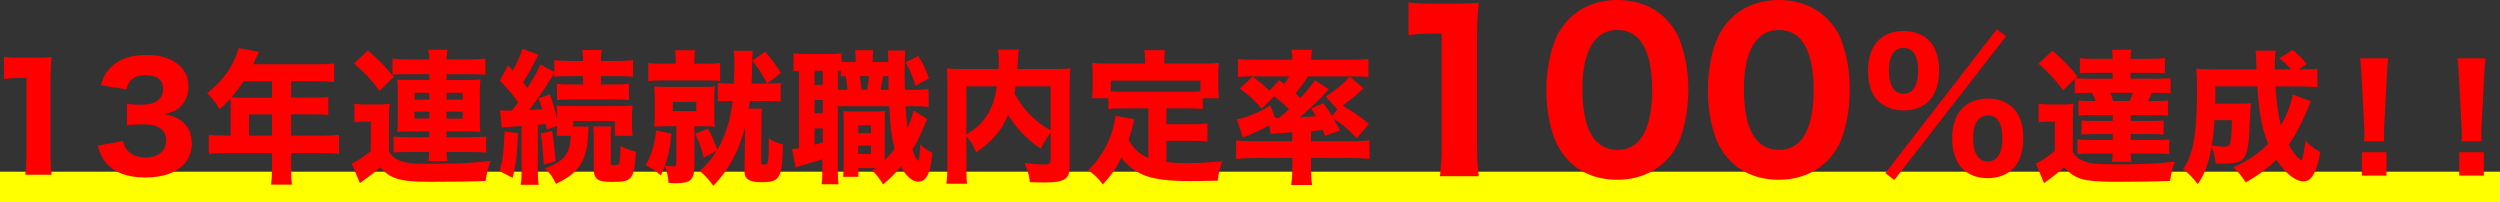 <?xml version="1.0" encoding="UTF-8"?><svg id="_レイヤー_2" xmlns="http://www.w3.org/2000/svg" viewBox="0 0 659.6 53.3"><rect x="0" y="0" width="659.6" height="53.3" fill="#333333" stroke="none"/><defs><style>.cls-1{fill:red;}.cls-2{fill:#ff0;}</style></defs><g id="KK"><g><rect class="cls-2" y="45.3" width="659.6" height="8"/><path class="cls-1" d="M1.05,14.98c1.25,.19,2.2,.23,4.14,.23h4.14c2.28,0,2.81-.04,4.29-.15-.23,2.13-.3,3.76-.3,6.16v19.57c0,2.13,.08,3.57,.3,5.32H6.67c.19-1.52,.3-3.23,.3-5.32V20.57h-1.67c-1.48,0-2.66,.08-4.26,.27v-5.85Z"/><path class="cls-1" d="M32.47,37.21c.3,1.41,.61,2.01,1.41,2.74,1.1,1.06,2.66,1.6,4.48,1.6,3.34,0,5.47-1.71,5.47-4.41,0-2.85-1.94-4.33-5.74-4.33-1.9,0-3.19,.04-4.6,.19v-5.59c1.14,.15,2.43,.23,3.61,.23,1.86,0,3.31-.3,4.18-.87,1.14-.72,1.75-1.82,1.75-3.27,0-2.47-1.6-3.69-4.75-3.69-1.75,0-3.15,.61-3.99,1.67-.46,.57-.65,1.03-.95,2.09l-6.76-1.06c.76-2.32,1.37-3.46,2.66-4.75,2.17-2.17,5.28-3.27,9.35-3.27s7.03,1.06,9,3.04c1.33,1.33,2.13,3.23,2.13,5.17s-.57,3.69-1.67,4.94c-1.03,1.22-2.01,1.75-4.6,2.51,2.62,.49,4.07,1.22,5.36,2.62,1.22,1.41,1.79,3.04,1.79,5.24,0,2.09-.87,4.18-2.32,5.59-2.17,2.13-5.59,3.23-9.99,3.23-4.64,0-8.13-1.29-10.3-3.84-1.06-1.25-1.56-2.36-2.2-4.56l6.69-1.22Z"/><path class="cls-1" d="M60.86,27.86c0-.72-.04-1.29-.08-1.86-1.03,1.14-1.56,1.67-2.81,2.81-1.29-1.98-1.94-2.85-3.31-4.22,3.72-3.04,5.74-5.59,7.33-9.16,.49-1.14,.8-2.01,.95-2.74l5.4,.99c-.27,.53-.3,.61-.84,1.75-.27,.61-.42,.91-.68,1.52h17.25c1.86,0,2.85-.04,4.07-.23v4.94c-1.18-.15-2.32-.23-4.07-.23h-7.26v4.33h5.66c1.9,0,2.96-.04,4.14-.15v4.71c-1.25-.11-2.24-.15-3.95-.15h-5.85v5.62h8.36c1.82,0,3.08-.08,4.29-.23v5.05c-1.25-.15-2.58-.23-4.29-.23h-8.36v3.99c0,2.09,.04,3.12,.23,4.33h-5.51c.15-1.18,.23-2.28,.23-4.41v-3.91h-12.35c-1.75,0-3.04,.08-4.33,.23v-5.05c1.29,.15,2.55,.23,4.33,.23h1.44v-7.94Zm3.42-6.42c-1.03,1.56-1.82,2.58-3.23,4.26,.76,.04,1.41,.08,2.36,.08h8.36v-4.33h-7.48Zm7.48,14.36v-5.62h-6.04v5.62h6.04Z"/><path class="cls-1" d="M93.5,27.37c1.06,.15,1.67,.19,3.12,.19h3.23c1.14,0,2.01-.04,2.93-.15-.11,1.06-.15,2.01-.15,4.22v8.47c1.75,2.43,3.88,3.12,9.61,3.12,8.06,0,11.89-.15,17.17-.76-.61,1.75-1.03,3.38-1.29,5.28-3.61,.15-8.13,.23-14.7,.23-7.83,0-10.41-.76-13.11-3.84-1.86,1.63-2.62,2.24-4.29,3.38-.57,.42-.72,.53-1.06,.8l-2.17-5.17c1.18-.46,3.19-1.79,5.05-3.27v-7.79h-1.86c-.95,0-1.48,.04-2.47,.19v-4.9Zm3.53-14.06c2.85,2.39,3.95,3.5,6.84,6.95l-3.72,3.72c-2.43-3.23-3.69-4.56-6.73-7.22l3.61-3.46Zm9.38,6.27c-1.56,0-2.13,.04-2.85,.15v-4.29c1.18,.15,2.39,.23,4.41,.23h5.32c-.04-1.22-.11-1.82-.27-2.55h5.02c-.11,.84-.19,1.37-.23,2.55h5.81c1.82,0,3.27-.08,4.45-.23v4.29c-.95-.11-1.82-.15-3.8-.15h-6.46v1.52h5.7c1.44,0,2.09-.04,3.23-.11-.11,1.03-.15,1.71-.15,3.04v7.86c0,1.25,.04,1.9,.15,2.89-1.03-.08-1.94-.11-3.19-.11h-5.74v1.52h6.65c1.33,0,3.19-.08,3.8-.15v4.22c-.61-.08-2.55-.15-3.8-.15h-6.65c0,.19,.04,.34,.04,.46,.04,.99,.04,1.14,.19,1.9h-4.98c.11-.49,.11-.91,.19-2.36h-5.55c-1.41,0-2.89,.04-3.88,.11v-4.18c1.03,.11,2.2,.15,3.76,.15h5.7v-1.52h-5.21c-1.14,0-2.24,.04-3.27,.11,.11-.99,.15-1.63,.15-2.93v-8.13c0-1.22-.04-1.71-.15-2.74,1.03,.08,1.9,.11,3.23,.11h5.24v-1.52h-6.88Zm2.96,4.9v1.79h3.91v-1.79h-3.91Zm0,4.98v1.82h3.91v-1.82h-3.91Zm8.44-3.19h4.26v-1.79h-4.26v1.79Zm0,5.02h4.26v-1.82h-4.26v1.82Z"/><path class="cls-1" d="M136.67,35.12c-.23,5.89-.49,8.09-1.41,11.82l-3.46-1.82c.87-3.04,1.1-4.9,1.33-10.41l3.53,.42Zm-4.71-6.04c.61,.08,.91,.11,1.75,.11,.19,0,.53,0,1.37-.04q.19-.23,.53-.68c.23-.27,.34-.46,1.1-1.48-1.25-1.82-2.81-3.65-4.83-5.74l2.17-3.99,1.25,1.37c1.14-1.98,2.05-4.07,2.51-5.74l4.29,1.56c-.27,.42-.38,.65-.84,1.52-1.03,2.05-2.28,4.26-3.27,5.74q.61,.76,1.18,1.48c2.36-3.84,2.81-4.64,3.38-6.19l3.69,1.98v-3.12c1.18,.15,2.47,.23,4.41,.23h3.19c0-1.37-.04-2.01-.19-2.89h5.13c-.19,.84-.23,1.41-.23,2.89h4.14c1.86,0,3.23-.08,4.33-.23v4.41c-.99-.15-2.13-.19-4.22-.19h-4.26v2.2h3.46c1.9,0,2.81-.04,3.95-.19v4.33c-.91-.15-2.09-.19-3.91-.19h-11.13c-1.9,0-2.93,.04-3.95,.19v-4.33c1.1,.15,2.09,.19,3.99,.19h2.89v-2.2h-3.27c-2.09,0-3.31,.04-4.33,.19v-.95q-.3,.42-1.6,2.55c-1.18,1.86-3.65,5.4-4.98,7.14,1.75-.08,1.98-.11,3.38-.23-.3-.99-.46-1.48-.99-2.81l3.04-1.03c.87,2.39,1.33,4.03,1.9,6.5v-.76c0-1.52-.04-2.13-.11-2.81,.72,.08,1.41,.11,3.34,.11h13.18c1.67,0,2.58-.04,3.5-.15-.11,.76-.15,1.48-.15,2.81v2.24c0,1.25,.04,2.17,.15,2.93h-4.67v-3.91h-11.02v1.48h4.1q-.08,.68-.19,2.89c-.15,3.31-1.03,6.04-2.58,7.98-1.37,1.71-2.66,2.66-5.85,4.26-.8-1.71-1.63-2.89-2.93-4.1,1.98-.76,2.66-1.06,3.57-1.67,2.24-1.52,3.12-3.42,3.27-6.92h-3.72c.08-.87,.11-1.22,.11-2.62l-2.77,.95-.27-1.44c-.84,.11-1.18,.15-2.05,.23v11.74c0,2.01,.04,2.93,.23,4.07h-4.75c.19-1.25,.23-2.13,.23-4.07v-11.44c-.61,.04-1.1,.08-1.44,.08-.68,.08-1.22,.11-1.41,.11-1.29,.08-1.79,.11-2.36,.23l-.46-4.56Zm13.72,5.47c.3,1.79,.38,2.58,.53,4.1q.3,2.89,.38,3.88l-3.12,.87c-.27-4.45-.38-5.47-.8-8.17l3-.68Zm15.65-1.18c-.11,.72-.19,1.44-.19,2.47v7.07c0,.57,.15,.68,.91,.68,.61,0,1.06-.15,1.22-.34,.27-.42,.42-2.05,.46-4.75,1.37,.76,2.58,1.22,4.07,1.52-.53,7.45-.95,7.98-6.38,7.98-3.72,0-4.75-.72-4.75-3.38v-8.78c0-1.1-.04-1.75-.19-2.47h4.86Z"/><path class="cls-1" d="M176.3,33.3c-1.48,0-2.62,.04-3.69,.11,.11-.99,.15-2.13,.15-3.46v-3.76c0-1.33-.04-2.39-.15-3.38,1.03,.08,2.2,.11,3.72,.11h8.62c1.52,0,2.66-.04,3.65-.11-.11,.87-.15,1.75-.15,3.31v3.88c0,1.63,.04,2.47,.15,3.42-1.06-.08-2.09-.11-3.53-.11h-1.86v10.94c0,1.41-.38,2.58-.99,3.19-.72,.65-1.94,.91-4.07,.91-.23,0-.8-.04-1.75-.08-.19-1.94-.34-2.62-.99-4.56-.38,.95-.53,1.37-1.06,2.58-1.48-1.33-2.32-1.86-3.99-2.7,1.67-3.08,2.36-5.4,2.74-9.19l4.03,.87c-.38,3.91-.72,5.7-1.71,8.43,.76,.11,1.48,.19,2.13,.19,.72,0,.91-.15,.91-.8v-9.8h-2.17Zm1.98-17.14c0-1.44-.04-2.05-.19-2.89h5.32c-.15,.72-.19,1.33-.19,2.81v.72h3.08c1.82,0,2.62-.04,3.69-.19v4.75c-1.06-.11-1.98-.15-3.69-.15h-11.55c-1.71,0-2.58,.04-3.69,.19v-4.79c1.06,.15,1.75,.19,3.65,.19h3.57v-.65Zm-.76,13.15h6.19v-2.43h-6.19v2.43Zm24.85-7.26c-1.37-2.66-2.09-3.8-3.88-6.08l3.38-2.32c1.86,2.09,2.62,3.15,4.18,5.62l-3.65,2.77c1.98,0,2.58-.04,3.57-.19v4.94c-1.06-.11-1.98-.15-3.8-.15h-4.33c-.11,.91-.15,1.1-.3,2.01h3.53c-.11,.87-.15,1.44-.15,2.85l-.08,11.21v.11c-.04,.49,.11,.61,.76,.61,.76,0,.99-.23,1.06-1.06,.11-.84,.19-3.08,.19-4.98v-.87c1.33,.84,2.24,1.22,3.72,1.63-.19,8.89-.76,9.92-5.66,9.92-1.75,0-2.74-.19-3.46-.68-.76-.46-1.03-1.14-1.03-2.43l.19-11.59c-1.63,6.5-4.26,11.36-8.4,15.65-1.25-1.71-2.05-2.58-3.57-3.91,1.67-1.44,3.19-3.27,4.52-5.4l-3.5,1.9c-.57-2.43-.99-3.61-2.24-6.31l3.38-1.37c.99,1.9,1.48,3,2.47,5.59,2.2-3.8,3.46-7.83,4.03-12.88h-.34c-1.63,0-2.62,.04-3.57,.15v-4.94c.95,.15,1.75,.19,3.61,.19h.61c.11-2.55,.15-4.1,.15-5.21,0-1.44-.08-2.43-.19-3.42h5.05c-.11,.91-.19,1.94-.19,3.61s-.04,3.04-.15,5.02h4.07Z"/><path class="cls-1" d="M240.71,23.69c2.36,0,3-.04,4.29-.23v4.75c-1.29-.15-1.94-.19-4.29-.19h-1.79c.15,2.39,.3,4.22,.49,5.66,.84-1.75,1.1-2.43,1.67-4.52l3.57,2.28c-.34,.68-.46,.91-1.14,2.55-.72,1.75-1.79,3.88-2.77,5.55,.68,1.86,.99,2.47,1.52,2.93,.27-.57,.42-1.86,.53-4.33,1.03,.95,2.01,1.63,3.19,2.2-.3,3.08-.61,4.6-1.18,5.74-.53,1.22-1.44,1.86-2.55,1.86-1.56,0-3.23-1.48-4.56-4.03-1.44,1.82-2.39,2.77-4.67,4.75-1.14-1.79-1.67-2.47-2.85-3.65,.42-.27,.53-.38,.91-.65h-4.6v2.28h-4.03c.11-1.14,.15-2.01,.15-3.27v-10.75c0-1.67,0-2.05-.11-3.31,.65,.11,1.03,.11,2.32,.11h6.35c.95,0,1.37,0,2.36-.11-.08,.91-.08,1.33-.08,3.31v9.61c1.1-1.14,1.79-1.9,2.58-2.96-.8-3.27-1.14-5.78-1.41-11.25h-13.56v16.45c0,2.13,.04,3.08,.19,4.14h-4.45c.15-1.18,.19-2.28,.19-4.18v-2.43c-1.63,.53-3.15,1.03-4.64,1.41-1.79,.53-1.86,.53-2.43,.76l-.95-4.86c.38,0,.76-.04,1.86-.23V18.63c-.65,.04-.95,.08-1.48,.15v-4.75c.87,.15,1.75,.23,3.46,.23h5.7c1.79,0,2.55-.04,3.53-.19v2.2c.61,.08,1.25,.11,2.05,.11h1.71c0-1.79-.04-2.2-.19-3.12h4.79c-.11,.91-.15,1.41-.15,3.12h4.14c-.04-1.94-.04-2.13-.15-3.04h4.67c-.19,1.37-.23,2.09-.23,5.43,0,1.56,0,2.55,.08,4.9h1.94Zm-25.8-1.29h2.17v-3.76h-2.17v3.76Zm0,7.48h2.17v-3.5h-2.17v3.5Zm0,8.28c.91-.23,1.14-.27,2.17-.57v-3.72h-2.17v4.29Zm8.7-14.48c-.15-1.48-.27-2.47-.57-3.61-.53,.04-.68,.04-1.22,.11v-1.52c-.34,0-.46,0-.76-.04v5.05h2.55Zm2.81,16.95h3.38v-2.24h-3.38v2.24Zm.04-5.47h3.34v-2.09h-3.34v2.09Zm2.32-11.47c.23-1.22,.38-2.39,.49-3.61h-2.43c.19,1.1,.3,1.86,.46,3.61h1.48Zm5.66,0c0-.49,0-1.67-.04-3.61h-1.41c-.23,1.52-.38,2.39-.65,3.61h2.09Zm7.83-8.93c1.37,2.2,1.9,3.38,2.81,5.89l-3.53,2.01c-.91-2.93-1.33-3.91-2.62-6.19l3.34-1.71Z"/><path class="cls-1" d="M277.19,34.93c-1.44,2.09-1.79,2.66-2.58,4.33-3.69-2.51-6.76-5.74-8.62-8.97-1.82,4.29-4.1,6.92-8.44,9.88-.91-2.01-.91-2.05-2.58-4.26v7.9c0,2.43,.04,3.61,.19,4.67h-5.47c.19-1.37,.27-2.89,.27-4.79V21.86c0-1.63-.04-2.7-.15-3.8,1.48,.11,2.55,.15,4.71,.15h8.93c.08-.84,.08-1.22,.08-1.86,0-1.44-.08-2.32-.27-3.27h5.55c-.15,.84-.19,1.18-.27,3.19-.04,.91-.08,1.14-.11,1.94h9.38c2.32,0,3.23-.04,4.6-.15-.15,1.06-.19,2.09-.19,3.84v21.92c0,3.5-1.33,4.33-6.92,4.33-.95,0-2.05-.04-3.57-.08-.27-2.13-.61-3.31-1.44-5.05,1.79,.23,3.76,.38,4.71,.38,2.01,0,2.2-.15,2.2-1.48v-6.99Zm-22.23,.57c2.51-1.56,3.84-2.74,5.09-4.52,1.52-2.17,2.47-4.71,2.96-8.21h-8.05v12.73Zm12.99-12.73c-.08,.68-.11,.8-.3,1.79,2.01,4.03,5.21,7.37,9.54,9.84v-11.63h-9.23Z"/><path class="cls-1" d="M302.99,28.59h-6.61c-1.75,0-2.89,.04-3.95,.19v-2.85h-4.33c.15-.95,.19-1.79,.19-3.19v-3.23c0-.99-.04-1.94-.15-2.89,1.48,.11,2.85,.15,4.37,.15h9.61v-1.1c0-.99-.04-1.6-.19-2.43h5.47c-.15,.84-.19,1.41-.19,2.39v1.14h9.99c1.52,0,2.89-.04,4.37-.15-.11,.99-.15,1.79-.15,2.89v3.27c0,1.14,.04,2.09,.19,3.15h-4.26v2.85c-1.1-.15-2.13-.19-3.95-.19h-5.66v4.18h6.99c1.9,0,2.77-.04,3.84-.19v4.75c-1.14-.15-2.05-.19-3.84-.19h-6.99v5.62c1.75,.19,3.34,.27,5.62,.27,2.51,0,4.94-.11,9.12-.46-.68,1.94-.95,3.04-1.18,5.09-3.27,.08-5.55,.11-7.6,.11-5.36,0-9.19-.49-11.78-1.52-2.51-1.03-4.41-2.47-6.04-4.67-1.44,2.85-2.74,4.75-4.9,7.07-1.22-1.6-2.13-2.51-3.88-3.76,2.05-1.98,3.34-3.72,4.64-6.12,1.25-2.36,2.36-5.85,2.58-8.21l4.98,.91c-.46,1.9-.95,3.65-1.52,5.51,1.48,2.47,2.81,3.65,5.21,4.71v-13.11Zm13.72-7.33h-23.63v2.85c.91,.08,1.86,.11,3.31,.11h17.02c1.41,0,2.36-.04,3.31-.11v-2.85Z"/><path class="cls-1" d="M337.5,21.18c.65,.46,.84,.61,1.33,.95,.53-.65,.91-1.22,1.33-1.98h-9.57c-1.63,0-2.77,.04-3.99,.15v-4.75c1.41,.15,2.66,.23,4.75,.23h9.61v-.42c0-.8-.08-1.52-.23-2.24h5.47c-.15,.76-.23,1.41-.23,2.24v.42h10.22c2.17,0,3.46-.08,4.83-.23v4.75c-1.22-.11-2.36-.15-4.07-.15h-11.89c-1.06,1.79-1.94,2.96-3.27,4.45,.49,.46,.84,.8,1.29,1.25,1.6-1.67,2.28-2.55,3.88-4.67l3.61,2.36c-1.71,1.98-2.66,2.93-4.45,4.56l-.61,.57c-1.33,1.25-1.63,1.52-2.58,2.28,1.1-.04,2.55-.15,4.26-.3-.38-.65-.61-.99-1.25-2.05l3.23-1.37c1.22,1.71,1.63,2.32,2.28,3.34l1.44-1.67-3.12-3.42c2.81-1.86,4.33-3.08,6.38-5.24l3.61,3.04c-1.41,1.33-2.05,1.94-3.15,2.77-.15,.11-.53,.42-1.14,.87-.27,.19-.72,.53-1.25,.95,3.34,1.98,3.95,2.39,6.95,4.79l-3.19,3.8c-2.05-2.17-3.57-3.46-6.19-5.21q.53,.91,1.75,3.15l-3.91,1.44c-.27-.68-.34-.91-.57-1.52q-1.14,.11-3.15,.27v2.66h11.44c1.71,0,2.93-.08,3.99-.23v4.9c-1.44-.15-2.89-.23-4.71-.23h-10.71v3.23c0,1.6,.08,2.66,.27,3.88h-5.51c.19-1.25,.27-2.36,.27-3.88v-3.23h-10.11c-1.71,0-3,.08-4.71,.23v-4.9c.99,.15,2.43,.23,4.18,.23h10.64v-2.36q-5.24,.38-5.7,.42l-.38-2.28c-2.24,1.25-3.15,1.67-6.95,3.27l-1.6-4.79c2.66-.53,5.47-1.67,8.85-3.65l1.25,3.23h1.06c1.25-1.03,1.63-1.37,2.62-2.28-1.1-1.14-2.36-2.2-3.91-3.42l-3.31,3.27c-2.01-2.36-3.31-3.53-5.81-5.32l3.46-3.12c1.63,1.22,2.58,2.01,4.41,3.69l2.58-2.74Z"/><path class="cls-1" d="M371.63,.62c1.85,.28,3.25,.34,6.1,.34h6.1c3.36,0,4.14-.06,6.33-.22-.34,3.14-.45,5.54-.45,9.07v28.84c0,3.14,.11,5.26,.45,7.84h-10.25c.28-2.24,.45-4.76,.45-7.84V8.85h-2.46c-2.18,0-3.92,.11-6.27,.39V.62Z"/><path class="cls-1" d="M414.02,42.56c-1.74-1.74-3.02-3.75-3.86-5.94-1.46-3.92-2.18-8.29-2.18-12.82,0-5.94,1.34-12.04,3.47-15.51,3.19-5.38,8.62-8.29,15.29-8.29,5.04,0,9.46,1.68,12.66,4.87,1.74,1.74,3.08,3.75,3.86,5.94,1.46,3.92,2.18,8.29,2.18,12.88,0,5.88-1.34,12.1-3.42,15.51-3.19,5.26-8.68,8.23-15.34,8.23-5.1,0-9.46-1.68-12.66-4.87Zm3.47-19.15c0,10.64,3.14,16.13,9.24,16.13,2.24,0,4.14-.78,5.54-2.24,2.35-2.41,3.64-7.22,3.64-13.38,0-10.58-3.14-16.02-9.18-16.02s-9.24,5.71-9.24,15.51Z"/><path class="cls-1" d="M456.63,42.56c-1.74-1.74-3.02-3.75-3.86-5.94-1.46-3.92-2.18-8.29-2.18-12.82,0-5.94,1.34-12.04,3.47-15.51,3.19-5.38,8.62-8.29,15.29-8.29,5.04,0,9.46,1.68,12.66,4.87,1.74,1.74,3.08,3.75,3.86,5.94,1.46,3.92,2.18,8.29,2.18,12.88,0,5.88-1.34,12.1-3.42,15.51-3.19,5.26-8.68,8.23-15.34,8.23-5.1,0-9.46-1.68-12.66-4.87Zm3.47-19.15c0,10.64,3.14,16.13,9.24,16.13,2.24,0,4.14-.78,5.54-2.24,2.35-2.41,3.64-7.22,3.64-13.38,0-10.58-3.14-16.02-9.18-16.02s-9.24,5.71-9.24,15.51Z"/><path class="cls-1" d="M495.56,26.67c-1.75-1.7-2.71-4.55-2.71-8.01,0-6.62,3.5-10.49,9.43-10.49,2.71,0,5.01,.87,6.62,2.48,1.79,1.75,2.71,4.51,2.71,8s-.97,6.26-2.71,8.05c-1.66,1.56-3.96,2.44-6.62,2.44s-5.06-.87-6.72-2.48Zm31.28-18.95l2.44,1.84-29.49,37.95-2.35-1.84,29.4-37.95Zm-28.48,10.86c0,4,1.38,6.16,3.86,6.16s3.86-2.16,3.86-6.12-1.38-5.98-3.86-5.98-3.86,2.12-3.86,5.93Zm19.41,25.95c-1.75-1.75-2.71-4.55-2.71-8.05s.97-6.21,2.76-8c1.66-1.61,3.96-2.48,6.67-2.48s5.01,.87,6.62,2.48c1.79,1.75,2.71,4.51,2.71,8s-.92,6.3-2.71,8.05c-1.66,1.61-3.96,2.48-6.67,2.48s-5.01-.87-6.67-2.48Zm2.81-8.14c0,4.05,1.38,6.21,3.86,6.21s3.86-2.16,3.86-6.16-1.33-5.98-3.82-5.98-3.91,2.07-3.91,5.93Z"/><path class="cls-1" d="M537.85,27.37c1.06,.15,1.6,.19,3.08,.19h3.23c1.18,0,1.98-.04,2.89-.15-.11,1.1-.15,2.13-.15,4.22v8.51c.8,1.25,1.52,1.82,3,2.43,1.52,.61,3.88,.8,9.35,.8,6.08,0,10.33-.23,14.55-.72-.57,1.56-.95,3-1.25,5.09-3.61,.15-9.42,.23-14.21,.23s-7.6-.27-9.27-.8c-1.67-.49-3.08-1.48-4.45-3.04q-2.13,1.9-5.32,4.18l-2.17-5.17c1.06-.38,3.31-1.86,5.02-3.34v-7.71h-1.82c-.99,0-1.48,.04-2.47,.19v-4.9Zm14.13-8.17c-1.71,0-2.36,.04-3.23,.11v-3.99c1.03,.15,2.01,.19,3.76,.19h4.9c-.04-1.06-.08-1.71-.19-2.39h5.09c-.11,.68-.15,1.18-.19,2.39h5.24c1.48,0,2.7-.08,3.84-.19v4.03c-.91-.11-1.86-.15-3.23-.15h-5.85v1.56h6.92c1.98,0,2.66-.04,3.65-.15v4.03c-1.06-.11-1.79-.15-3.65-.15h-1.33c-.3,.76-.65,1.56-.95,2.17h1.6c2.05,0,2.7-.04,3.65-.15v3.99c-.99-.11-1.67-.15-3.65-.15h-6.19v1.56h5.4c1.33,0,2.43-.04,3.27-.15v3.76c-.95-.11-2.01-.15-3.23-.15h-5.43v1.56h6.54c1.75,0,2.51-.04,3.61-.15v3.88c-1.03-.11-1.94-.15-3.61-.15h-6.54c.04,1.1,.08,1.48,.19,2.17h-5.13q.11-.57,.15-2.17h-5.62c-1.75,0-2.58,.04-3.65,.15v-3.88c1.06,.11,1.86,.15,3.65,.15h5.66v-1.56h-4.98c-1.25,0-2.28,.04-3.27,.15v-3.76c.84,.11,1.94,.15,3.27,.15h4.98v-1.56h-5.4c-1.94,0-2.7,.04-3.65,.15v-3.99c.95,.11,1.6,.15,3.65,.15h.91c-.34-.84-.61-1.41-1.03-2.17h-.84c-1.9,0-2.62,.04-3.65,.15v-3.88l-3.08,3.08c-2.13-2.93-3.42-4.29-6.5-7.03l3.65-3.42c2.7,2.24,4.79,4.41,6.57,6.72l-.49,.53c.91,.08,1.6,.11,3.5,.11h6.34v-1.56h-5.43Zm4.71,5.28c.38,.76,.57,1.22,.91,2.17h4.26c.34-.72,.57-1.25,.87-2.17h-6.04Z"/><path class="cls-1" d="M609.7,26.69c-.23,.57-.42,.99-.8,1.94-.42,1.06-1.48,3.38-2.24,4.86-.87,1.71-1.71,3.15-2.81,4.71,.91,1.67,1.82,2.89,2.58,3.5,.27,.23,.42,.38,.42,.38,.11,.11,.23,.15,.27,.15,.38,0,.68-1.37,1.18-5.05,1.44,1.41,2.17,1.98,3.88,2.96-.53,2.89-.87,4.07-1.6,5.51-.76,1.52-1.63,2.2-2.85,2.2-2.13,0-4.71-2.09-7.14-5.7-2.36,2.32-4.67,4.03-8.06,5.97-1.41-2.05-1.9-2.66-3.34-3.99,3.76-1.6,6.65-3.53,9.23-6.19-1.67-4.18-2.39-8.13-2.85-15.16h-11.06c0,2.17,0,2.93-.04,4.56h6.8c1.37,0,1.79-.04,2.62-.11q-.11,.84-.42,7.33c-.23,4.45-.68,6.38-1.75,7.45-.68,.65-1.33,.87-2.81,1.03-.72,.11-1.75,.15-2.51,.15-.27,0-.87,0-1.79-.04-.27-1.86-.53-3.08-1.1-4.48-.72,4.29-1.75,7.07-3.65,9.92-1.44-1.86-2.28-2.7-3.88-3.95,1.29-1.94,1.9-3.34,2.47-5.7,.8-3.23,1.22-8.55,1.22-15.12,0-2.89-.04-4.07-.23-5.7,1.41,.11,3,.19,5.02,.19h10.9q-.11-4.1-.27-4.94h5.32c-.11,.72-.23,2.13-.23,3.12,0,.08,0,1.06,.04,1.82h4.22c-1.14-1.37-1.48-1.67-3.08-2.93l3.53-2.2c1.29,1.03,2.47,2.2,3.72,3.69l-2.17,1.44h.99c2.01,0,2.93-.04,3.99-.19v4.9c-1.37-.15-2.93-.23-4.79-.23h-6.27c.3,4.52,.72,7.64,1.44,10.37,1.75-3.27,2.74-5.89,3.08-8.24l4.79,1.79Zm-25.42,5.02c-.19,2.81-.38,4.6-.72,6.69,1.75,.23,2.36,.3,3.19,.3,1.06,0,1.41-.19,1.63-.99,.34-1.1,.38-1.56,.49-6h-4.6Z"/><path class="cls-1" d="M623.76,37.29c.04-.95,.08-1.37,.08-1.79q0-.49-.11-2.74l-.65-12.5c-.08-1.71-.23-3.57-.38-4.86h7.41c-.15,1.1-.3,2.89-.38,4.86l-.65,12.5q-.11,2.32-.11,2.77c0,.42,.04,.8,.08,1.75h-5.28Zm-.61,9.04v-6.16h6.5v6.16h-6.5Z"/><path class="cls-1" d="M649.45,37.29c.04-.95,.08-1.37,.08-1.79q0-.49-.11-2.74l-.65-12.5c-.08-1.71-.23-3.57-.38-4.86h7.41c-.15,1.1-.3,2.89-.38,4.86l-.65,12.5q-.11,2.32-.11,2.77c0,.42,.04,.8,.08,1.75h-5.28Zm-.61,9.04v-6.16h6.5v6.16h-6.5Z"/></g></g></svg>